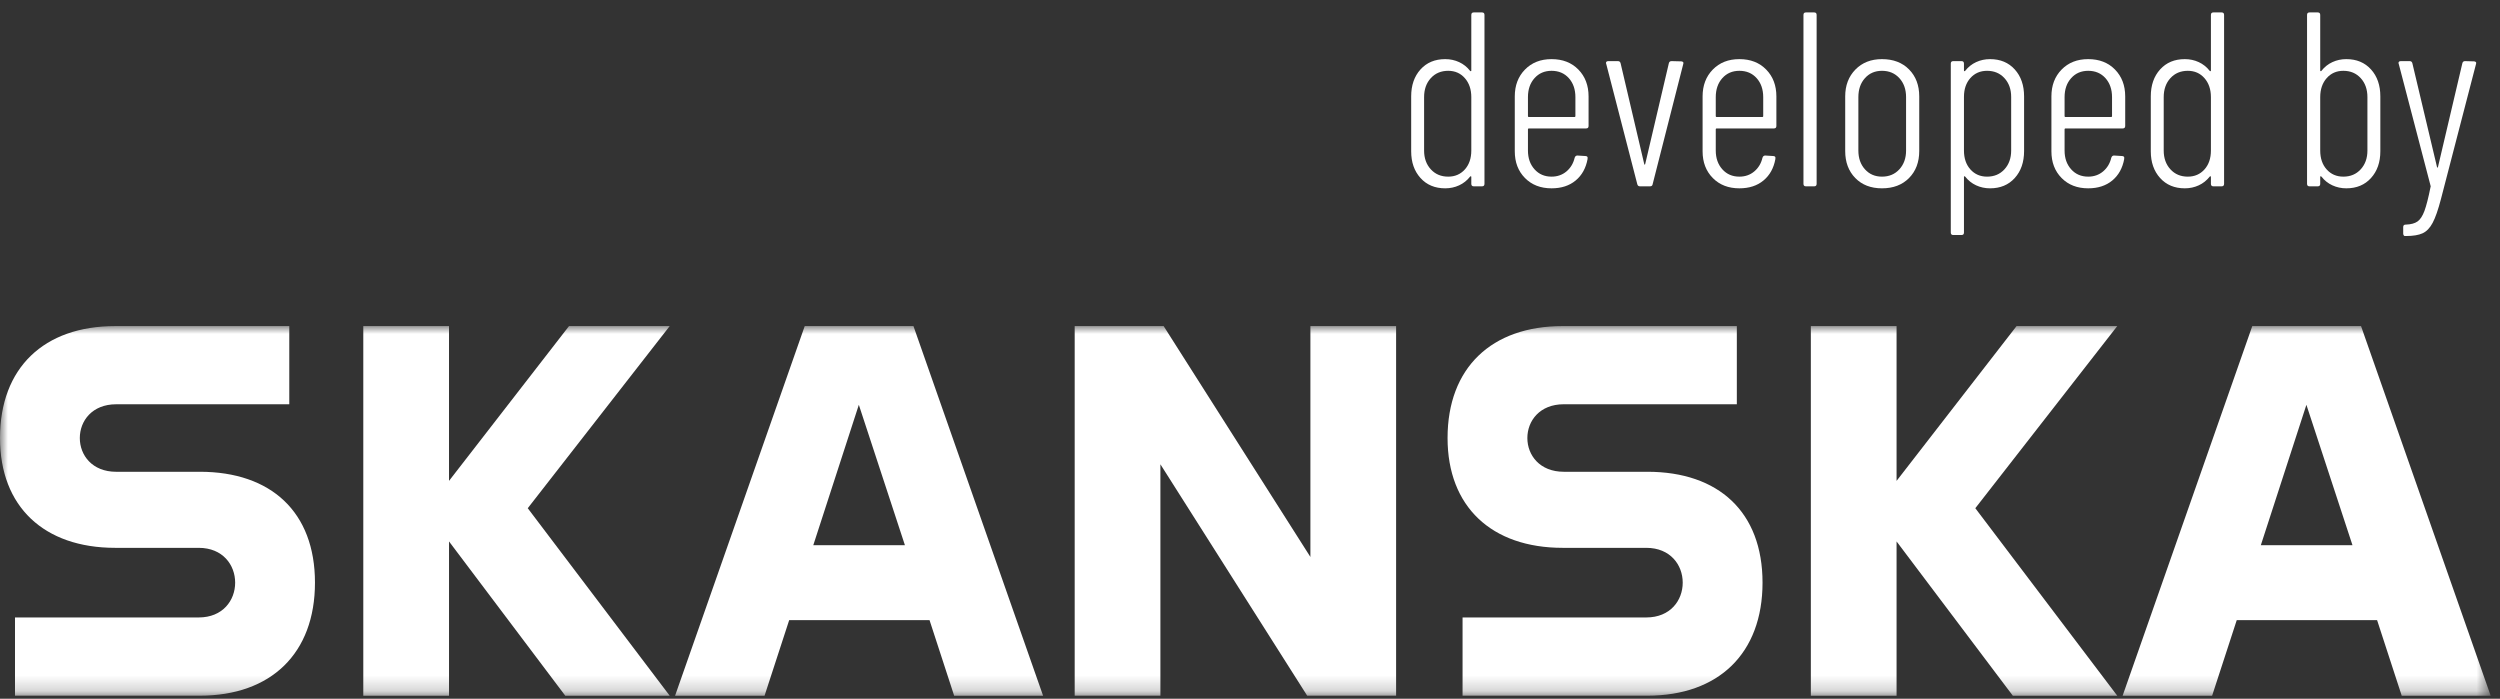<?xml version="1.0" encoding="UTF-8"?>
<svg width="161px" height="45px" viewBox="0 0 161 45" version="1.1" xmlns="http://www.w3.org/2000/svg" xmlns:xlink="http://www.w3.org/1999/xlink">
    <rect x="0" y="0" width="161" height="45" fill="#333333" stroke="none"/>
    <title>Logo</title>
    <defs>
        <polygon id="path-1" points="2.88657986e-15 23.803 2.88657986e-15 -8.8817842e-16 160.397 -8.8817842e-16 160.397 23.804"></polygon>
        <polygon id="path-3" points="2.88657986e-15 23.803 2.88657986e-15 -8.8817842e-16 160.397 -8.8817842e-16 160.397 23.804"></polygon>
        <polygon id="path-5" points="2.88657986e-15 23.803 2.88657986e-15 -8.8817842e-16 160.397 -8.8817842e-16 160.397 23.804"></polygon>
        <polygon id="path-7" points="2.88657986e-15 23.803 2.88657986e-15 -8.8817842e-16 160.397 -8.8817842e-16 160.397 23.804"></polygon>
        <polygon id="path-9" points="2.88657986e-15 23.803 2.88657986e-15 -8.8817842e-16 160.397 -8.8817842e-16 160.397 23.804"></polygon>
        <polygon id="path-11" points="2.88657986e-15 23.803 2.88657986e-15 -8.8817842e-16 160.397 -8.8817842e-16 160.397 23.804"></polygon>
        <polygon id="path-13" points="2.88657986e-15 23.803 2.88657986e-15 -8.8817842e-16 160.397 -8.8817842e-16 160.397 23.804"></polygon>
    </defs>
    <g id="Page-1" stroke="none" stroke-width="1" fill="none" fill-rule="evenodd">
        <g id="Logo" transform="translate(0, 0.8)">
            <g id="developed-by" transform="translate(90.88, 0)" fill="#FFFFFF" fill-rule="nonzero">
                <path d="M3.872,0.16 C3.872,0.053 3.925,0 4.032,0 L4.56,0 C4.667,0 4.72,0.053 4.72,0.16 L4.72,11.04 C4.72,11.147 4.667,11.2 4.56,11.2 L4.032,11.2 C3.925,11.2 3.872,11.147 3.872,11.04 L3.872,10.592 C3.872,10.571 3.864,10.557 3.848,10.552 C3.832,10.547 3.813,10.555 3.792,10.576 C3.6,10.821 3.365,11.008 3.088,11.136 C2.811,11.264 2.512,11.328 2.192,11.328 C1.531,11.328 1,11.107 0.6,10.664 C0.2,10.221 0,9.648 0,8.944 L0,5.408 C0,4.693 0.2,4.115 0.6,3.672 C1,3.229 1.531,3.008 2.192,3.008 C2.512,3.008 2.811,3.072 3.088,3.2 C3.365,3.328 3.6,3.515 3.792,3.76 C3.813,3.781 3.832,3.789 3.848,3.784 C3.864,3.779 3.872,3.765 3.872,3.744 L3.872,0.16 Z M2.384,10.576 C2.821,10.576 3.179,10.421 3.456,10.112 C3.733,9.803 3.872,9.397 3.872,8.896 L3.872,5.456 C3.872,4.955 3.733,4.547 3.456,4.232 C3.179,3.917 2.821,3.76 2.384,3.76 C1.925,3.76 1.552,3.917 1.264,4.232 C0.976,4.547 0.832,4.955 0.832,5.456 L0.832,8.896 C0.832,9.387 0.976,9.789 1.264,10.104 C1.552,10.419 1.925,10.576 2.384,10.576 Z" id="Shape"></path>
                <path d="M11.424,7.312 C11.424,7.419 11.37,7.472 11.264,7.472 L7.584,7.472 C7.541,7.472 7.52,7.493 7.52,7.536 L7.52,8.896 C7.52,9.387 7.661,9.789 7.944,10.104 C8.226,10.419 8.592,10.576 9.04,10.576 C9.413,10.576 9.733,10.464 10,10.24 C10.266,10.016 10.442,9.723 10.528,9.36 C10.56,9.264 10.618,9.216 10.704,9.216 L11.216,9.248 C11.258,9.248 11.296,9.259 11.328,9.28 C11.36,9.301 11.37,9.333 11.36,9.376 L11.36,9.44 C11.253,10.027 10.997,10.488 10.592,10.824 C10.186,11.16 9.669,11.328 9.04,11.328 C8.336,11.328 7.765,11.107 7.328,10.664 C6.89,10.221 6.672,9.648 6.672,8.944 L6.672,5.408 C6.672,4.704 6.89,4.128 7.328,3.68 C7.765,3.232 8.336,3.008 9.04,3.008 C9.754,3.008 10.33,3.232 10.768,3.68 C11.205,4.128 11.424,4.704 11.424,5.408 L11.424,7.312 Z M9.04,3.76 C8.592,3.76 8.226,3.917 7.944,4.232 C7.661,4.547 7.52,4.955 7.52,5.456 L7.52,6.672 C7.52,6.715 7.541,6.736 7.584,6.736 L10.512,6.736 C10.554,6.736 10.576,6.715 10.576,6.672 L10.576,5.456 C10.576,4.955 10.434,4.547 10.152,4.232 C9.869,3.917 9.498,3.76 9.04,3.76 Z" id="Shape"></path>
                <path d="M14.736,11.2 C14.64,11.2 14.581,11.152 14.56,11.056 L12.56,3.312 L12.544,3.264 C12.544,3.179 12.597,3.136 12.704,3.136 L13.312,3.136 C13.408,3.136 13.466,3.184 13.488,3.28 L15.008,9.76 C15.018,9.792 15.029,9.808 15.04,9.808 C15.05,9.808 15.061,9.792 15.072,9.76 L16.592,3.28 C16.613,3.184 16.672,3.136 16.768,3.136 L17.392,3.152 C17.445,3.152 17.485,3.168 17.512,3.2 C17.538,3.232 17.541,3.275 17.52,3.328 L15.552,11.056 C15.541,11.152 15.482,11.2 15.376,11.2 L14.736,11.2 Z" id="Path"></path>
                <path d="M23.519,7.312 C23.519,7.419 23.466,7.472 23.359,7.472 L19.679,7.472 C19.637,7.472 19.615,7.493 19.615,7.536 L19.615,8.896 C19.615,9.387 19.757,9.789 20.039,10.104 C20.322,10.419 20.687,10.576 21.135,10.576 C21.509,10.576 21.829,10.464 22.095,10.24 C22.362,10.016 22.538,9.723 22.623,9.36 C22.655,9.264 22.714,9.216 22.799,9.216 L23.311,9.248 C23.354,9.248 23.391,9.259 23.423,9.28 C23.455,9.301 23.466,9.333 23.455,9.376 L23.455,9.44 C23.349,10.027 23.093,10.488 22.687,10.824 C22.282,11.16 21.765,11.328 21.135,11.328 C20.431,11.328 19.861,11.107 19.423,10.664 C18.986,10.221 18.767,9.648 18.767,8.944 L18.767,5.408 C18.767,4.704 18.986,4.128 19.423,3.68 C19.861,3.232 20.431,3.008 21.135,3.008 C21.85,3.008 22.426,3.232 22.863,3.68 C23.301,4.128 23.519,4.704 23.519,5.408 L23.519,7.312 Z M21.135,3.76 C20.687,3.76 20.322,3.917 20.039,4.232 C19.757,4.547 19.615,4.955 19.615,5.456 L19.615,6.672 C19.615,6.715 19.637,6.736 19.679,6.736 L22.607,6.736 C22.65,6.736 22.671,6.715 22.671,6.672 L22.671,5.456 C22.671,4.955 22.53,4.547 22.247,4.232 C21.965,3.917 21.594,3.76 21.135,3.76 Z" id="Shape"></path>
                <path d="M25.423,11.2 C25.317,11.2 25.263,11.147 25.263,11.04 L25.263,0.16 C25.263,0.053 25.317,0 25.423,0 L25.951,0 C26.058,0 26.111,0.053 26.111,0.16 L26.111,11.04 C26.111,11.147 26.058,11.2 25.951,11.2 L25.423,11.2 Z" id="Path"></path>
                <path d="M30.319,11.328 C29.604,11.328 29.031,11.107 28.599,10.664 C28.167,10.221 27.951,9.643 27.951,8.928 L27.951,5.408 C27.951,4.704 28.17,4.128 28.607,3.68 C29.044,3.232 29.615,3.008 30.319,3.008 C31.044,3.008 31.626,3.229 32.063,3.672 C32.5,4.115 32.719,4.693 32.719,5.408 L32.719,8.928 C32.719,9.643 32.5,10.221 32.063,10.664 C31.626,11.107 31.044,11.328 30.319,11.328 Z M30.319,10.576 C30.778,10.576 31.151,10.419 31.439,10.104 C31.727,9.789 31.871,9.387 31.871,8.896 L31.871,5.456 C31.871,4.955 31.727,4.547 31.439,4.232 C31.151,3.917 30.778,3.76 30.319,3.76 C29.871,3.76 29.506,3.917 29.223,4.232 C28.94,4.547 28.799,4.955 28.799,5.456 L28.799,8.896 C28.799,9.387 28.94,9.789 29.223,10.104 C29.506,10.419 29.871,10.576 30.319,10.576 Z" id="Shape"></path>
                <path d="M37.279,3.008 C37.94,3.008 38.471,3.229 38.871,3.672 C39.271,4.115 39.471,4.693 39.471,5.408 L39.471,8.928 C39.471,9.643 39.271,10.221 38.871,10.664 C38.471,11.107 37.94,11.328 37.279,11.328 C36.959,11.328 36.66,11.264 36.383,11.136 C36.106,11.008 35.871,10.821 35.679,10.576 C35.658,10.555 35.639,10.547 35.623,10.552 C35.607,10.557 35.599,10.571 35.599,10.592 L35.599,14.176 C35.599,14.283 35.546,14.336 35.439,14.336 L34.911,14.336 C34.804,14.336 34.751,14.283 34.751,14.176 L34.751,3.296 C34.751,3.189 34.804,3.136 34.911,3.136 L35.439,3.136 C35.546,3.136 35.599,3.189 35.599,3.296 L35.599,3.744 C35.599,3.765 35.61,3.779 35.631,3.784 C35.652,3.789 35.668,3.781 35.679,3.76 C35.871,3.515 36.106,3.328 36.383,3.2 C36.66,3.072 36.959,3.008 37.279,3.008 Z M38.639,5.44 C38.639,4.949 38.495,4.547 38.207,4.232 C37.919,3.917 37.546,3.76 37.087,3.76 C36.65,3.76 36.292,3.915 36.015,4.224 C35.738,4.533 35.599,4.939 35.599,5.44 L35.599,8.896 C35.599,9.397 35.738,9.803 36.015,10.112 C36.292,10.421 36.65,10.576 37.087,10.576 C37.546,10.576 37.919,10.419 38.207,10.104 C38.495,9.789 38.639,9.387 38.639,8.896 L38.639,5.44 Z" id="Shape"></path>
                <path d="M45.983,7.312 C45.983,7.419 45.929,7.472 45.823,7.472 L42.143,7.472 C42.1,7.472 42.079,7.493 42.079,7.536 L42.079,8.896 C42.079,9.387 42.22,9.789 42.503,10.104 C42.785,10.419 43.151,10.576 43.599,10.576 C43.972,10.576 44.292,10.464 44.559,10.24 C44.825,10.016 45.001,9.723 45.087,9.36 C45.119,9.264 45.177,9.216 45.263,9.216 L45.775,9.248 C45.817,9.248 45.855,9.259 45.887,9.28 C45.919,9.301 45.929,9.333 45.919,9.376 L45.919,9.44 C45.812,10.027 45.556,10.488 45.151,10.824 C44.745,11.16 44.228,11.328 43.599,11.328 C42.895,11.328 42.324,11.107 41.887,10.664 C41.449,10.221 41.231,9.648 41.231,8.944 L41.231,5.408 C41.231,4.704 41.449,4.128 41.887,3.68 C42.324,3.232 42.895,3.008 43.599,3.008 C44.313,3.008 44.889,3.232 45.327,3.68 C45.764,4.128 45.983,4.704 45.983,5.408 L45.983,7.312 Z M43.599,3.76 C43.151,3.76 42.785,3.917 42.503,4.232 C42.22,4.547 42.079,4.955 42.079,5.456 L42.079,6.672 C42.079,6.715 42.1,6.736 42.143,6.736 L45.071,6.736 C45.113,6.736 45.135,6.715 45.135,6.672 L45.135,5.456 C45.135,4.955 44.993,4.547 44.711,4.232 C44.428,3.917 44.057,3.76 43.599,3.76 Z" id="Shape"></path>
                <path d="M51.503,0.16 C51.503,0.053 51.556,0 51.663,0 L52.191,0 C52.297,0 52.351,0.053 52.351,0.16 L52.351,11.04 C52.351,11.147 52.297,11.2 52.191,11.2 L51.663,11.2 C51.556,11.2 51.503,11.147 51.503,11.04 L51.503,10.592 C51.503,10.571 51.495,10.557 51.479,10.552 C51.463,10.547 51.444,10.555 51.423,10.576 C51.231,10.821 50.996,11.008 50.719,11.136 C50.441,11.264 50.143,11.328 49.823,11.328 C49.161,11.328 48.631,11.107 48.231,10.664 C47.831,10.221 47.631,9.648 47.631,8.944 L47.631,5.408 C47.631,4.693 47.831,4.115 48.231,3.672 C48.631,3.229 49.161,3.008 49.823,3.008 C50.143,3.008 50.441,3.072 50.719,3.2 C50.996,3.328 51.231,3.515 51.423,3.76 C51.444,3.781 51.463,3.789 51.479,3.784 C51.495,3.779 51.503,3.765 51.503,3.744 L51.503,0.16 Z M50.015,10.576 C50.452,10.576 50.809,10.421 51.087,10.112 C51.364,9.803 51.503,9.397 51.503,8.896 L51.503,5.456 C51.503,4.955 51.364,4.547 51.087,4.232 C50.809,3.917 50.452,3.76 50.015,3.76 C49.556,3.76 49.183,3.917 48.895,4.232 C48.607,4.547 48.463,4.955 48.463,5.456 L48.463,8.896 C48.463,9.387 48.607,9.789 48.895,10.104 C49.183,10.419 49.556,10.576 50.015,10.576 Z" id="Shape"></path>
                <path d="M60.222,3.008 C60.884,3.008 61.414,3.229 61.814,3.672 C62.214,4.115 62.414,4.693 62.414,5.408 L62.414,8.944 C62.414,9.648 62.214,10.221 61.814,10.664 C61.414,11.107 60.884,11.328 60.222,11.328 C59.902,11.328 59.604,11.264 59.326,11.136 C59.049,11.008 58.814,10.821 58.622,10.576 C58.601,10.555 58.582,10.547 58.566,10.552 C58.55,10.557 58.542,10.571 58.542,10.592 L58.542,11.04 C58.542,11.147 58.489,11.2 58.382,11.2 L57.854,11.2 C57.748,11.2 57.694,11.147 57.694,11.04 L57.694,0.16 C57.694,0.053 57.748,0 57.854,0 L58.382,0 C58.489,0 58.542,0.053 58.542,0.16 L58.542,3.744 C58.542,3.765 58.553,3.779 58.574,3.784 C58.596,3.789 58.612,3.781 58.622,3.76 C58.814,3.515 59.049,3.328 59.326,3.2 C59.604,3.072 59.902,3.008 60.222,3.008 Z M61.582,5.456 C61.582,4.955 61.438,4.547 61.15,4.232 C60.862,3.917 60.489,3.76 60.03,3.76 C59.593,3.76 59.236,3.917 58.958,4.232 C58.681,4.547 58.542,4.955 58.542,5.456 L58.542,8.896 C58.542,9.397 58.681,9.803 58.958,10.112 C59.236,10.421 59.593,10.576 60.03,10.576 C60.489,10.576 60.862,10.419 61.15,10.104 C61.438,9.789 61.582,9.387 61.582,8.896 L61.582,5.456 Z" id="Shape"></path>
                <path d="M63.982,14.4 C63.961,14.4 63.939,14.384 63.918,14.352 C63.897,14.32 63.886,14.283 63.886,14.24 L63.886,13.824 C63.886,13.717 63.939,13.664 64.046,13.664 L64.062,13.664 C64.382,13.653 64.63,13.587 64.806,13.464 C64.982,13.341 65.131,13.115 65.254,12.784 C65.377,12.453 65.507,11.941 65.646,11.248 C65.657,11.227 65.659,11.208 65.654,11.192 C65.649,11.176 65.646,11.163 65.646,11.152 L63.598,3.312 L63.582,3.264 C63.582,3.179 63.635,3.136 63.742,3.136 L64.302,3.136 C64.398,3.136 64.457,3.184 64.478,3.28 L66.062,9.952 C66.073,9.984 66.083,10 66.094,10 C66.105,10 66.115,9.984 66.126,9.952 L67.694,3.28 C67.715,3.184 67.774,3.136 67.87,3.136 L68.446,3.152 C68.499,3.152 68.539,3.168 68.566,3.2 C68.593,3.232 68.595,3.275 68.574,3.328 L66.318,12.016 C66.137,12.709 65.958,13.221 65.782,13.552 C65.606,13.883 65.39,14.107 65.134,14.224 C64.878,14.341 64.521,14.4 64.062,14.4 L63.982,14.4 Z" id="Path"></path>
            </g>
            <g id="skanska-icon" transform="translate(0, 20.2)">
                <g id="Clipped">
                    <mask id="mask-2" fill="white">
                        <use xlink:href="#path-1"></use>
                    </mask>
                    <g id="Path"></g>
                    <path d="M12.867,9.382 C17.455,9.382 20.284,11.97 20.284,16.522 C20.284,21.078 17.455,23.802 12.867,23.802 L0.966,23.802 L0.966,18.764 L12.798,18.764 C14.35,18.764 15.144,17.662 15.144,16.523 C15.144,15.385 14.35,14.281 12.798,14.281 L7.418,14.281 C2.827,14.28 2.88657986e-15,11.624 2.88657986e-15,7.209 C2.88657986e-15,2.69 2.829,-8.8817842e-16 7.417,-8.8817842e-16 L18.63,-8.8817842e-16 L18.63,5.035 L7.484,5.035 C5.934,5.035 5.14,6.105 5.14,7.21 C5.14,8.314 5.934,9.383 7.484,9.383 L12.867,9.382 Z" id="Path" fill="#FFFFFF" fill-rule="nonzero" mask="url(#mask-2)"></path>
                </g>
                <g id="Clipped">
                    <mask id="mask-4" fill="white">
                        <use xlink:href="#path-3"></use>
                    </mask>
                    <g id="Path"></g>
                    <polygon id="Path" fill="#FFFFFF" fill-rule="nonzero" mask="url(#mask-4)" points="36.644 -8.88222067e-16 43.129 -8.88222067e-16 33.987 11.729 43.129 23.804 36.403 23.804 28.917 13.868 28.917 23.804 23.396 23.804 23.396 -0.001 28.916 -0.001 28.916 9.969"></polygon>
                </g>
                <g id="Clipped">
                    <mask id="mask-6" fill="white">
                        <use xlink:href="#path-5"></use>
                    </mask>
                    <g id="Path"></g>
                    <path d="M52.376,14.109 L55.309,5.069 L58.276,14.109 L52.376,14.109 Z M58.826,-0.001 L51.825,-0.001 L43.475,23.804 L49.237,23.804 L50.823,18.938 L59.862,18.938 L61.448,23.804 L67.174,23.804 L58.826,-0.001 Z" id="Shape" fill="#FFFFFF" fill-rule="nonzero" mask="url(#mask-6)"></path>
                </g>
                <g id="Clipped">
                    <mask id="mask-8" fill="white">
                        <use xlink:href="#path-7"></use>
                    </mask>
                    <g id="Path"></g>
                    <polygon id="Path" fill="#FFFFFF" fill-rule="nonzero" mask="url(#mask-8)" points="84.39 14.868 84.39 -8.8817842e-16 89.909 -8.8817842e-16 89.909 23.803 84.183 23.803 74.73 8.9 74.73 23.802 69.21 23.802 69.21 -8.8817842e-16 74.938 -8.8817842e-16"></polygon>
                </g>
                <g id="Clipped">
                    <mask id="mask-10" fill="white">
                        <use xlink:href="#path-9"></use>
                    </mask>
                    <g id="Path"></g>
                    <path d="M106.09,9.382 C110.678,9.382 113.507,11.97 113.507,16.522 C113.507,21.078 110.678,23.802 106.09,23.802 L94.189,23.802 L94.189,18.764 L106.021,18.764 C107.573,18.764 108.367,17.662 108.367,16.523 C108.367,15.385 107.573,14.281 106.021,14.281 L100.64,14.281 C96.051,14.281 93.223,11.624 93.223,7.209 C93.223,2.689 96.051,-0.001 100.64,-0.001 L111.852,-0.001 L111.852,5.034 L100.707,5.034 C99.157,5.034 98.362,6.104 98.362,7.209 C98.362,8.313 99.157,9.382 100.707,9.382 L106.09,9.382 Z" id="Path" fill="#FFFFFF" fill-rule="nonzero" mask="url(#mask-10)"></path>
                </g>
                <g id="Clipped">
                    <mask id="mask-12" fill="white">
                        <use xlink:href="#path-11"></use>
                    </mask>
                    <g id="Path"></g>
                    <polygon id="Path" fill="#FFFFFF" fill-rule="nonzero" mask="url(#mask-12)" points="129.866 -8.88222067e-16 136.351 -8.88222067e-16 127.21 11.729 136.351 23.804 129.625 23.804 122.139 13.868 122.139 23.804 116.618 23.804 116.618 -0.001 122.139 -0.001 122.139 9.969"></polygon>
                </g>
                <g id="Clipped">
                    <mask id="mask-14" fill="white">
                        <use xlink:href="#path-13"></use>
                    </mask>
                    <g id="Path"></g>
                    <path d="M145.598,14.109 L148.532,5.069 L151.499,14.109 L145.598,14.109 Z M152.05,-0.001 L145.047,-0.001 L136.697,23.804 L142.46,23.804 L144.046,18.938 L153.085,18.938 L154.671,23.804 L160.399,23.804 L152.05,-0.001 Z" id="Shape" fill="#FFFFFF" fill-rule="nonzero" mask="url(#mask-14)"></path>
                </g>
            </g>
        </g>
    </g>
</svg>